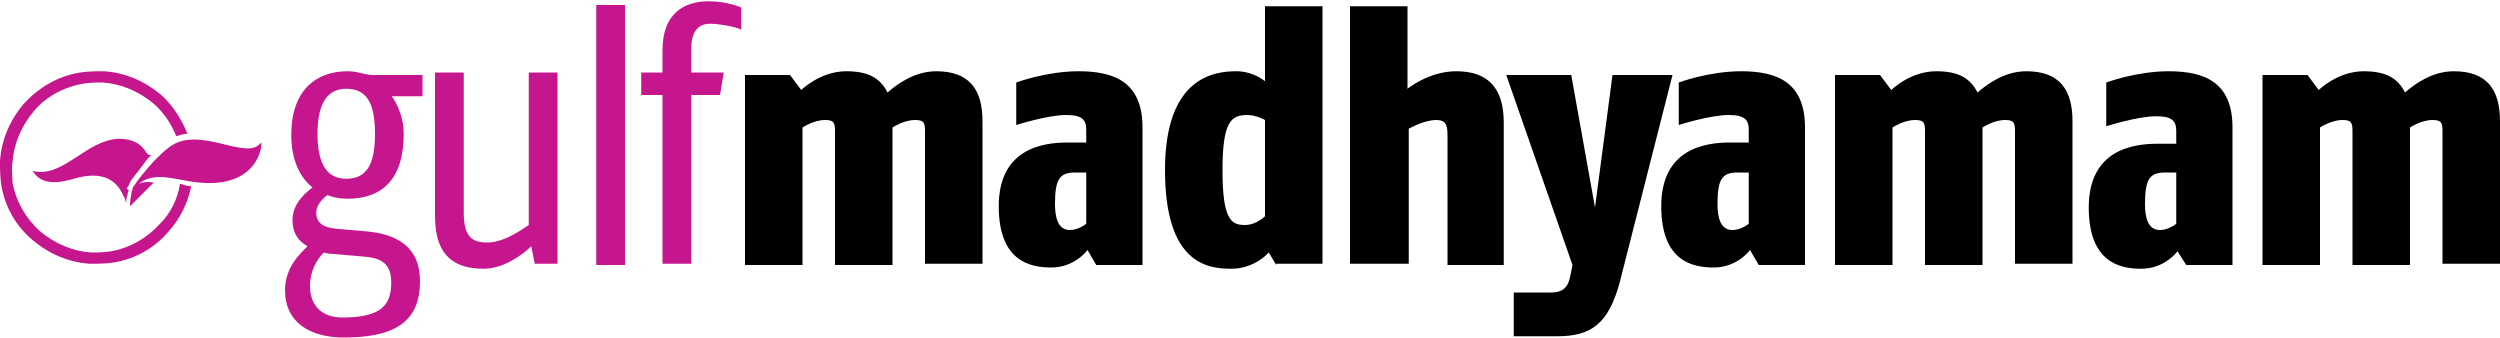 <?xml version="1.0" encoding="utf-8"?>
<!-- Generator: Adobe Illustrator 22.0.1, SVG Export Plug-In . SVG Version: 6.00 Build 0)  -->
<svg version="1.1" id="Layer_1" xmlns="http://www.w3.org/2000/svg" xmlns:xlink="http://www.w3.org/1999/xlink" x="0px" y="0px"
	 viewBox="0 0 200 27" style="enable-background:new 0 0 200 27;" xml:space="preserve">
<style type="text/css">
	.st0{fill:#C6168D;}
</style>
<g>
	<g>
		<path class="st0" d="M27.7,7.1c-1.4,0-2.3,1-2.3,3.6c0,2.5,0.8,3.6,2.3,3.6c1.6,0,2.3-1.1,2.3-3.6C30,8.2,29.3,7.1,27.7,7.1
			 M28.8,20.5l-2.3-0.2c-0.3,0-0.6-0.1-0.6-0.1c-0.5,0.5-1.1,1.4-1.1,2.7c0,1.4,0.8,2.5,2.6,2.5c3.1,0,3.9-1,3.9-2.8
			C31.3,20.9,30.3,20.6,28.8,20.5 M31.2,7.5c0.7,0.9,1.1,2.1,1.1,3.2c0,3.6-1.7,5.2-4.5,5.2c-1,0-1.6-0.3-1.6-0.3s-0.9,0.6-0.9,1.4
			c0,0.8,0.5,1.2,1.6,1.3l2.3,0.2c2.5,0.2,4.4,1.2,4.4,4c0,3.3-2.1,4.5-6.1,4.5c-2.7,0-4.7-1.2-4.7-3.8c0-1.8,1.2-2.9,1.8-3.5
			c-0.7-0.4-1.2-1-1.2-2.1c0-1.4,1.2-2.3,1.6-2.6c-1-0.8-1.7-2.2-1.7-4.2c0-3.6,2-5.1,4.5-5.1c0.9,0,1.3,0.3,2.1,0.3h3.9v1.7H31.2z"
			/>
		<path class="st0" d="M42.8,21.2l-0.3-1.5c-0.5,0.5-2.1,1.8-3.8,1.8c-2.1,0-3.9-0.8-3.9-4.2V5.8h2.3V17c0,2,0.7,2.4,1.9,2.4
			c1.3,0,2.7-1,3.3-1.4V5.8h2.3v15.3H42.8z"/>
	</g>
	<rect x="47.7" y="0.4" class="st0" width="2.3" height="20.8"/>
	<path class="st0" d="M56.8,1.9c-1,0-1.5,0.7-1.5,2v1.9h2.6l-0.3,1.8h-2.3v13.5H53V7.6h-1.7V5.8H53V4c0-2.9,1.7-3.9,3.7-3.9
		c1.5,0,2.6,0.5,2.6,0.5v1.8C59.4,2.3,57.8,1.9,56.8,1.9"/>
	<g>
		<path d="M74,21.2V10.5c0-0.7-0.1-0.9-0.8-0.9c-0.9,0-1.8,0.6-1.8,0.6v11h-4.6V10.5c0-0.7-0.1-0.9-0.8-0.9c-0.9,0-1.8,0.6-1.8,0.6
			v11h-4.6V6h3.6l0.9,1.2c0,0,1.5-1.5,3.6-1.5c1.7,0,2.7,0.5,3.3,1.7c0.8-0.7,2.2-1.7,3.9-1.7c2.6,0,3.7,1.4,3.7,4v11.4H74z"/>
		<path d="M86.9,13.8l-0.9,0c-1.2,0-1.6,0.5-1.6,2.5c0,1.6,0.5,2.1,1.2,2.1c0.7,0,1.3-0.5,1.3-0.5V13.8z M87.7,21.2L87,20
			c0,0-1,1.4-2.9,1.4c-1.7,0-4.2-0.5-4.2-4.9c0-4.6,3.5-5.1,5.5-5.1h1.5v-1c0-0.8-0.3-1.2-1.6-1.2c-1.5,0-4,0.8-4,0.8V6.6
			c0,0,2.4-0.9,5-0.9c2.9,0,5.1,0.9,5.1,4.5v11H87.7z"/>
		<path d="M101.2,9.6c0,0-0.7-0.4-1.4-0.4c-1.3,0-2,0.5-2,4.4c0,4,0.7,4.4,1.8,4.4c0.9,0,1.6-0.7,1.6-0.7V9.6z M102.1,21.2l-0.6-1
			c0,0-1.1,1.3-3,1.3c-1.9,0-5.3-0.4-5.3-7.9c0-7.4,3.9-7.9,5.7-7.9c1.4,0,2.3,0.8,2.3,0.8V0.5h4.6v20.6H102.1z"/>
		<path d="M115.8,21.2V10.8c0-0.9-0.2-1.2-0.9-1.2c-1,0-2.2,0.7-2.2,0.7v10.8H108V0.5h4.6v6.6c0,0,1.7-1.4,3.9-1.4
			c2.5,0,3.8,1.3,3.8,4.1v11.4H115.8z"/>
		<path d="M129.6,22.5c-0.9,3.4-2.3,4.4-5,4.4c-1.8,0-3.5,0-3.5,0l0-3.5c0,0,2,0,3,0c0.8,0,1.3-0.3,1.5-1.2l0.2-1L120.5,6h5.2
			l1.9,10.6L129,6h4.8L129.6,22.5z"/>
		<path d="M139.9,13.8l-0.9,0c-1.2,0-1.6,0.5-1.6,2.5c0,1.6,0.5,2.1,1.2,2.1c0.7,0,1.3-0.5,1.3-0.5V13.8z M140.7,21.2L140,20
			c0,0-1,1.4-2.9,1.4c-1.7,0-4.2-0.5-4.2-4.9c0-4.6,3.5-5.1,5.5-5.1h1.5v-1c0-0.8-0.3-1.2-1.6-1.2c-1.5,0-4,0.8-4,0.8V6.6
			c0,0,2.4-0.9,5-0.9c2.9,0,5.1,0.9,5.1,4.5v11H140.7z"/>
		<path d="M161.2,21.2V10.5c0-0.7-0.1-0.9-0.8-0.9c-0.9,0-1.8,0.6-1.8,0.6v11H154V10.5c0-0.7-0.1-0.9-0.8-0.9
			c-0.9,0-1.8,0.6-1.8,0.6v11h-4.6V6h3.6l0.9,1.2c0,0,1.5-1.5,3.6-1.5c1.7,0,2.7,0.5,3.3,1.7c0.8-0.7,2.2-1.7,3.9-1.7
			c2.6,0,3.7,1.4,3.7,4v11.4H161.2z"/>
		<path d="M174.1,13.8l-0.9,0c-1.2,0-1.6,0.5-1.6,2.5c0,1.6,0.5,2.1,1.2,2.1c0.7,0,1.3-0.5,1.3-0.5V13.8z M174.9,21.2l-0.7-1.1
			c0,0-1,1.4-2.9,1.4c-1.7,0-4.2-0.5-4.2-4.9c0-4.6,3.5-5.1,5.5-5.1h1.5v-1c0-0.8-0.3-1.2-1.6-1.2c-1.5,0-4,0.8-4,0.8V6.6
			c0,0,2.4-0.9,5-0.9c2.9,0,5.1,0.9,5.1,4.5v11H174.9z"/>
		<path d="M195.4,21.2V10.5c0-0.7-0.1-0.9-0.8-0.9c-0.9,0-1.8,0.6-1.8,0.6v11h-4.6V10.5c0-0.7-0.1-0.9-0.8-0.9
			c-0.9,0-1.8,0.6-1.8,0.6v11H181V6h3.6l0.9,1.2c0,0,1.5-1.5,3.6-1.5c1.7,0,2.7,0.5,3.3,1.7c0.8-0.7,2.2-1.7,3.9-1.7
			c2.6,0,3.7,1.4,3.7,4v11.4H195.4z"/>
	</g>
	<g>
		<path class="st0" d="M12.8,17.9c-1,1.1-2.3,1.9-3.9,2.2c-0.6,0.1-1.1,0.1-1.6,0.1c-1.5-0.1-2.9-0.7-4.1-1.7
			c-1.1-1-1.9-2.3-2.2-3.9C1,14.1,0.9,13.5,1,13c0.1-1.5,0.7-2.9,1.7-4.1C3.6,7.8,5,7,6.6,6.7c0.6-0.1,1.1-0.1,1.6-0.1
			c1.5,0.1,2.9,0.7,4.1,1.7c0.8,0.7,1.4,1.6,1.8,2.6c0.3-0.1,0.6-0.2,0.9-0.2c-0.5-1.2-1.2-2.3-2.1-3.1C11.6,6.5,10,5.8,8.3,5.7
			c-0.6,0-1.2,0-1.9,0.1C4.6,6.1,3.1,7,1.9,8.3C0.8,9.6,0.1,11.2,0,12.9c0,0.6,0,1.2,0.1,1.9c0.3,1.8,1.2,3.3,2.5,4.4
			c1.3,1.1,2.9,1.8,4.6,1.9c0.6,0,1.2,0,1.9-0.1c1.8-0.3,3.3-1.2,4.4-2.5c0.9-1,1.5-2.2,1.8-3.6c-0.3,0-0.6-0.1-0.9-0.2
			C14.2,16,13.6,17.1,12.8,17.9z"/>
		<path class="st0" d="M10.2,15c0-0.1,0.1-0.1,0.1-0.2c0.1-0.2,0.1-0.2,0.2-0.4l0,0l0,0c0.3-0.4,0.8-1,1.3-1.7
			c0.1-0.1,0.2-0.2,0.3-0.3c0,0-0.1,0-0.1,0c-0.1,0-0.1,0-0.2-0.1c0,0-0.1-0.1-0.1-0.1c-0.4-0.7-1.1-1.1-2.2-1.1
			c-2.6,0.1-4.4,3.1-6.8,2.6c0,0-0.1,0-0.1,0s0.1,0.1,0.1,0.1c0.8,1.2,2.5,0.7,3.2,0.5c2.4-0.7,3.4,0.2,3.9,1.2c0,0,0,0.1,0.1,0.2
			c0.1,0.2,0.2,0.5,0.2,0.6c0-0.2,0-0.5,0.1-0.7c0-0.2,0.1-0.3,0.1-0.4h0C10.1,15.1,10.1,15.1,10.2,15C10.2,15.1,10.2,15,10.2,15z"
			/>
		<path class="st0" d="M20.7,11.6c-1.3,1.1-4.9-1.6-7.2,0.2c-0.4,0.3-0.8,0.7-1.2,1.1c-0.7,0.8-1.3,1.5-1.6,2c0,0-0.1,0.1-0.1,0.2
			c0,0,0,0.1,0,0.1c0,0,0,0,0,0h0c-0.1,0.1-0.1,0.3-0.1,0.4c-0.1,0.3-0.1,0.9-0.1,0.9l0.3-0.3l1.6-1.6c-0.7-0.1-1.2,0-1.4,0.3
			c1.1-1.2,2.9-0.6,3.7-0.5c5.2,1.1,6.2-1.8,6.3-2.7c0-0.1,0-0.3,0-0.3S20.8,11.5,20.7,11.6z"/>
	</g>
</g>
</svg>
